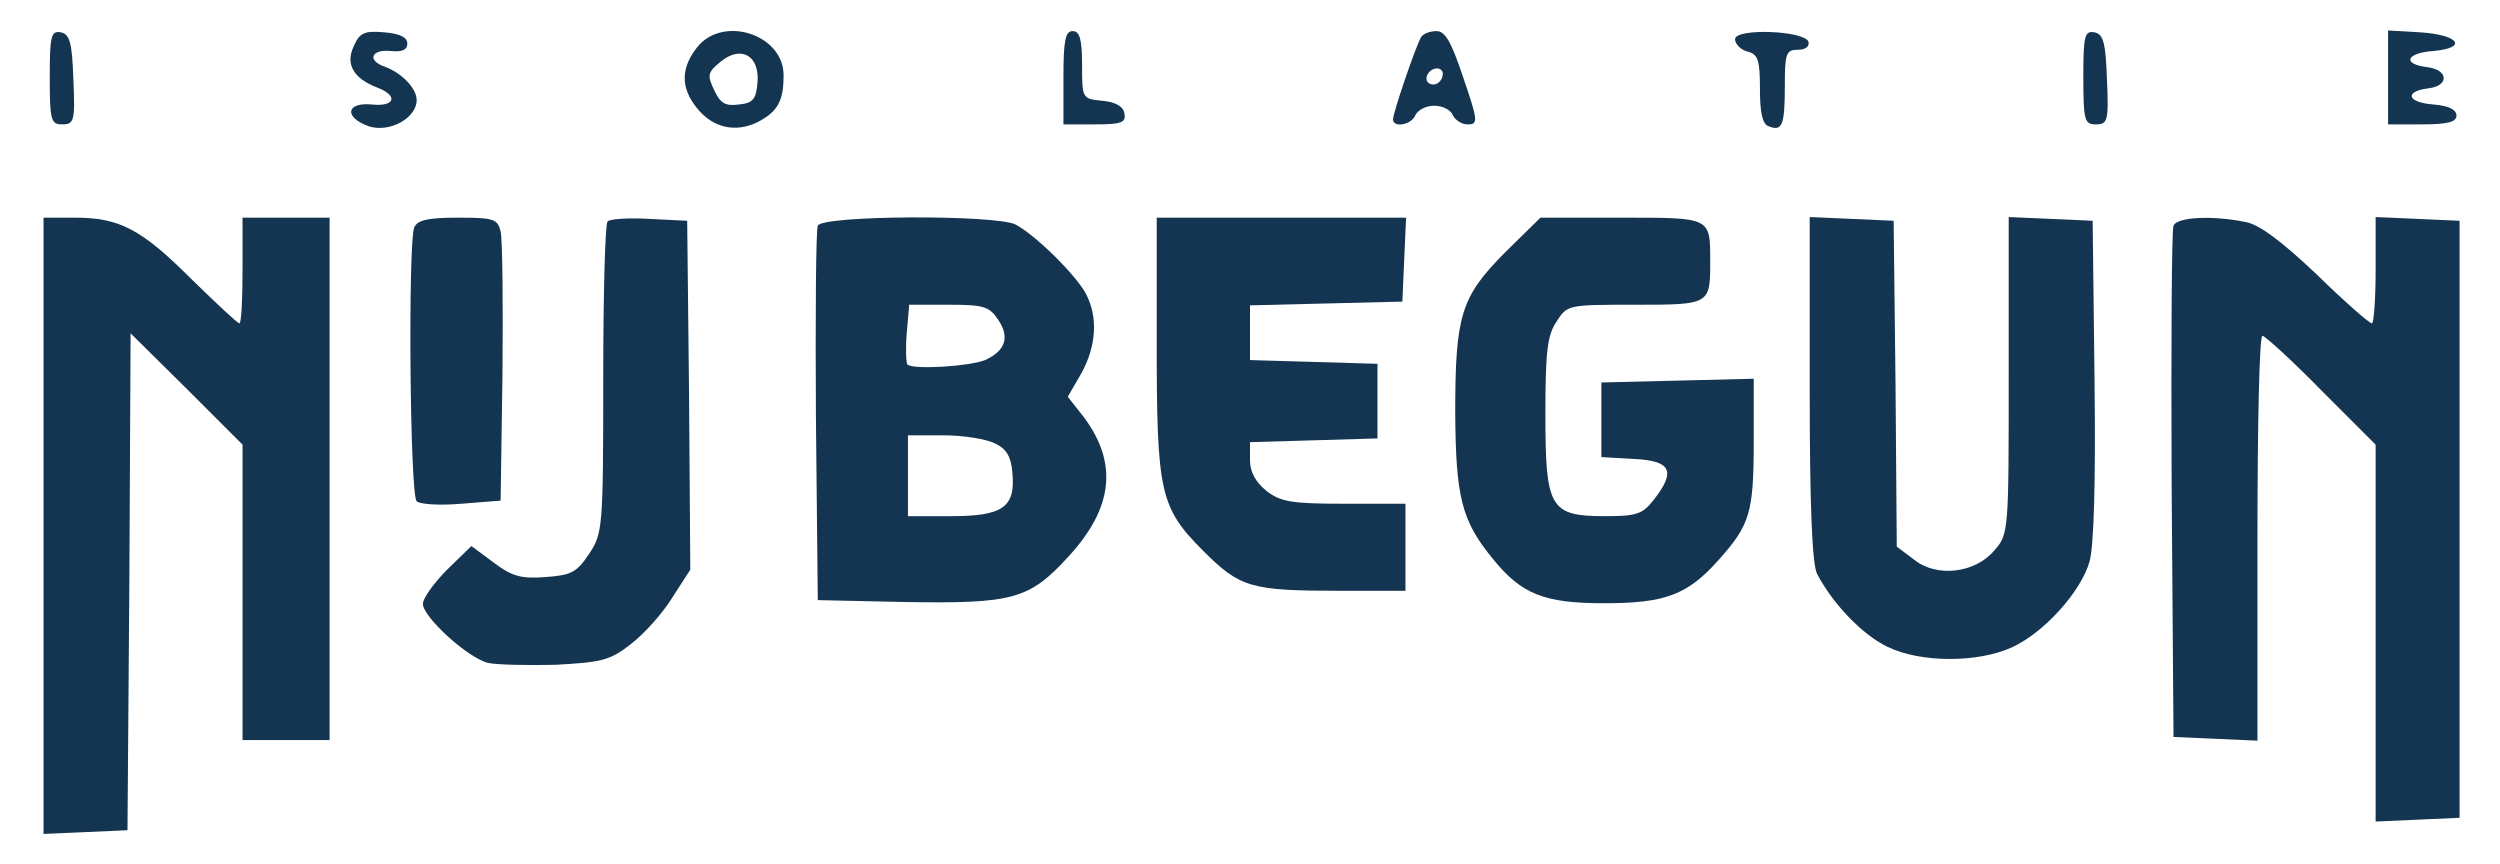 <?xml version="1.0" standalone="no"?>
<!DOCTYPE svg PUBLIC "-//W3C//DTD SVG 20010904//EN"
 "http://www.w3.org/TR/2001/REC-SVG-20010904/DTD/svg10.dtd">
<svg version="1.0" xmlns="http://www.w3.org/2000/svg"
 width="402pt" height="139pt" viewBox="0 0 402 139"
 preserveAspectRatio="xMidYMid meet">

<g transform="translate(0,139) scale(0.1,-0.1)"
fill="#143551" stroke="none">
<path d="M80 1266 c0 -70 2 -76 20 -76 19 0 21 5 18 72 -2 60 -6 73 -20 76
-16 3 -18 -6 -18 -72z"/>
<path d="M569 1316 c-14 -29 -1 -52 38 -67 34 -13 28 -31 -9 -27 -42 4 -45
-21 -5 -35 33 -11 77 13 77 42 0 19 -24 44 -52 54 -28 10 -21 28 10 25 19 -2
27 2 27 12 0 10 -12 16 -37 18 -32 3 -40 -1 -49 -22z"/>
<path d="M1121 1314 c-26 -33 -27 -64 -1 -97 26 -33 63 -41 99 -23 32 17 41
34 41 75 0 66 -98 97 -139 45z m97 -57 c-2 -27 -8 -33 -30 -35 -22 -3 -30 2
-40 24 -11 23 -10 28 11 45 33 27 63 9 59 -34z"/>
<path d="M1710 1265 l0 -75 51 0 c43 0 50 3 47 18 -2 11 -14 18 -36 20 -32 3
-32 4 -32 58 0 41 -4 54 -15 54 -12 0 -15 -15 -15 -75z"/>
<path d="M2285 1330 c-8 -13 -45 -121 -45 -132 0 -14 30 -9 36 7 4 8 17 15 30
15 14 0 27 -7 30 -15 4 -8 14 -15 24 -15 17 0 17 5 -7 75 -19 57 -29 75 -43
75 -10 0 -22 -4 -25 -10z m35 -58 c0 -13 -12 -22 -22 -16 -10 6 -1 24 13 24 5
0 9 -4 9 -8z"/>
<path d="M2790 1327 c0 -8 9 -17 20 -20 17 -4 20 -14 20 -60 0 -38 4 -57 14
-60 22 -9 26 2 26 65 0 52 2 58 21 58 12 0 19 5 17 13 -7 18 -118 22 -118 4z"/>
<path d="M3350 1266 c0 -70 2 -76 20 -76 19 0 21 5 18 72 -2 60 -6 73 -20 76
-16 3 -18 -6 -18 -72z"/>
<path d="M3840 1266 l0 -76 55 0 c41 0 55 4 55 14 0 10 -13 16 -37 18 -42 3
-48 21 -8 26 34 4 32 30 -2 34 -41 5 -34 23 10 26 56 5 41 26 -21 30 l-52 3 0
-75z"/>
<path d="M70 545 l0 -496 68 3 67 3 3 400 2 399 90 -89 90 -90 0 -237 0 -238
70 0 70 0 0 420 0 420 -70 0 -70 0 0 -85 c0 -47 -2 -85 -5 -85 -3 0 -37 32
-77 71 -81 81 -116 99 -188 99 l-50 0 0 -495z"/>
<path d="M666 1024 c-10 -26 -7 -429 4 -440 5 -5 37 -7 72 -4 l63 5 3 205 c1
113 0 215 -3 228 -5 20 -11 22 -69 22 -49 0 -65 -4 -70 -16z"/>
<path d="M977 1034 c-4 -4 -7 -118 -7 -254 0 -241 -1 -248 -23 -281 -20 -30
-29 -34 -71 -37 -39 -3 -54 2 -83 24 l-35 26 -39 -38 c-21 -21 -39 -46 -39
-55 0 -21 72 -87 105 -95 13 -3 62 -4 108 -3 74 4 88 7 121 33 21 16 51 49 67
75 l29 45 -2 281 -3 280 -60 3 c-34 2 -64 0 -68 -4z"/>
<path d="M1315 1027 c-3 -7 -4 -145 -3 -307 l3 -295 138 -3 c176 -3 202 4 265
73 72 78 80 150 25 224 l-26 33 22 38 c24 44 27 90 7 128 -17 31 -81 94 -113
111 -32 16 -312 15 -318 -2z m290 -151 c19 -28 12 -50 -21 -65 -24 -10 -116
-16 -125 -7 -2 3 -3 25 -1 50 l4 46 64 0 c56 0 65 -3 79 -24z m-5 -199 c19 -9
26 -22 28 -48 5 -55 -16 -69 -99 -69 l-69 0 0 65 0 65 58 0 c31 0 68 -6 82
-13z"/>
<path d="M1860 839 c0 -241 5 -265 75 -335 59 -59 76 -64 221 -64 l104 0 0 70
0 70 -99 0 c-84 0 -102 3 -125 21 -17 14 -26 30 -26 49 l0 29 103 3 102 3 0
60 0 60 -102 3 -103 3 0 44 0 44 123 3 122 3 3 68 3 67 -201 0 -200 0 0 -201z"/>
<path d="M2419 983 c-70 -71 -79 -100 -79 -258 1 -134 10 -172 60 -233 46 -57
82 -72 179 -72 98 0 134 13 184 69 51 57 57 76 57 192 l0 100 -122 -3 -123 -3
0 -60 0 -60 53 -3 c60 -3 67 -20 31 -66 -18 -23 -28 -26 -78 -26 -89 0 -96 13
-96 164 0 100 3 127 18 149 17 27 19 27 126 27 121 0 121 0 121 70 0 71 2 70
-143 70 l-130 0 -58 -57z"/>
<path d="M2910 765 c0 -191 4 -283 12 -298 25 -48 73 -98 113 -117 53 -26 145
-26 200 -1 51 23 111 89 125 138 7 25 10 127 8 293 l-3 255 -67 3 -68 3 0
-255 c0 -250 0 -255 -23 -281 -31 -37 -93 -44 -129 -15 l-28 21 -2 262 -3 262
-67 3 -68 3 0 -276z"/>
<path d="M3495 1027 c-3 -6 -4 -194 -3 -417 l3 -405 68 -3 67 -3 0 326 c0 179
3 325 8 325 4 0 47 -39 95 -88 l87 -87 0 -303 0 -303 68 3 67 3 0 480 0 480
-67 3 -68 3 0 -86 c0 -47 -3 -85 -6 -85 -4 0 -44 35 -88 78 -57 54 -93 81
-115 85 -54 11 -111 8 -116 -6z"/>
</g>
</svg>
